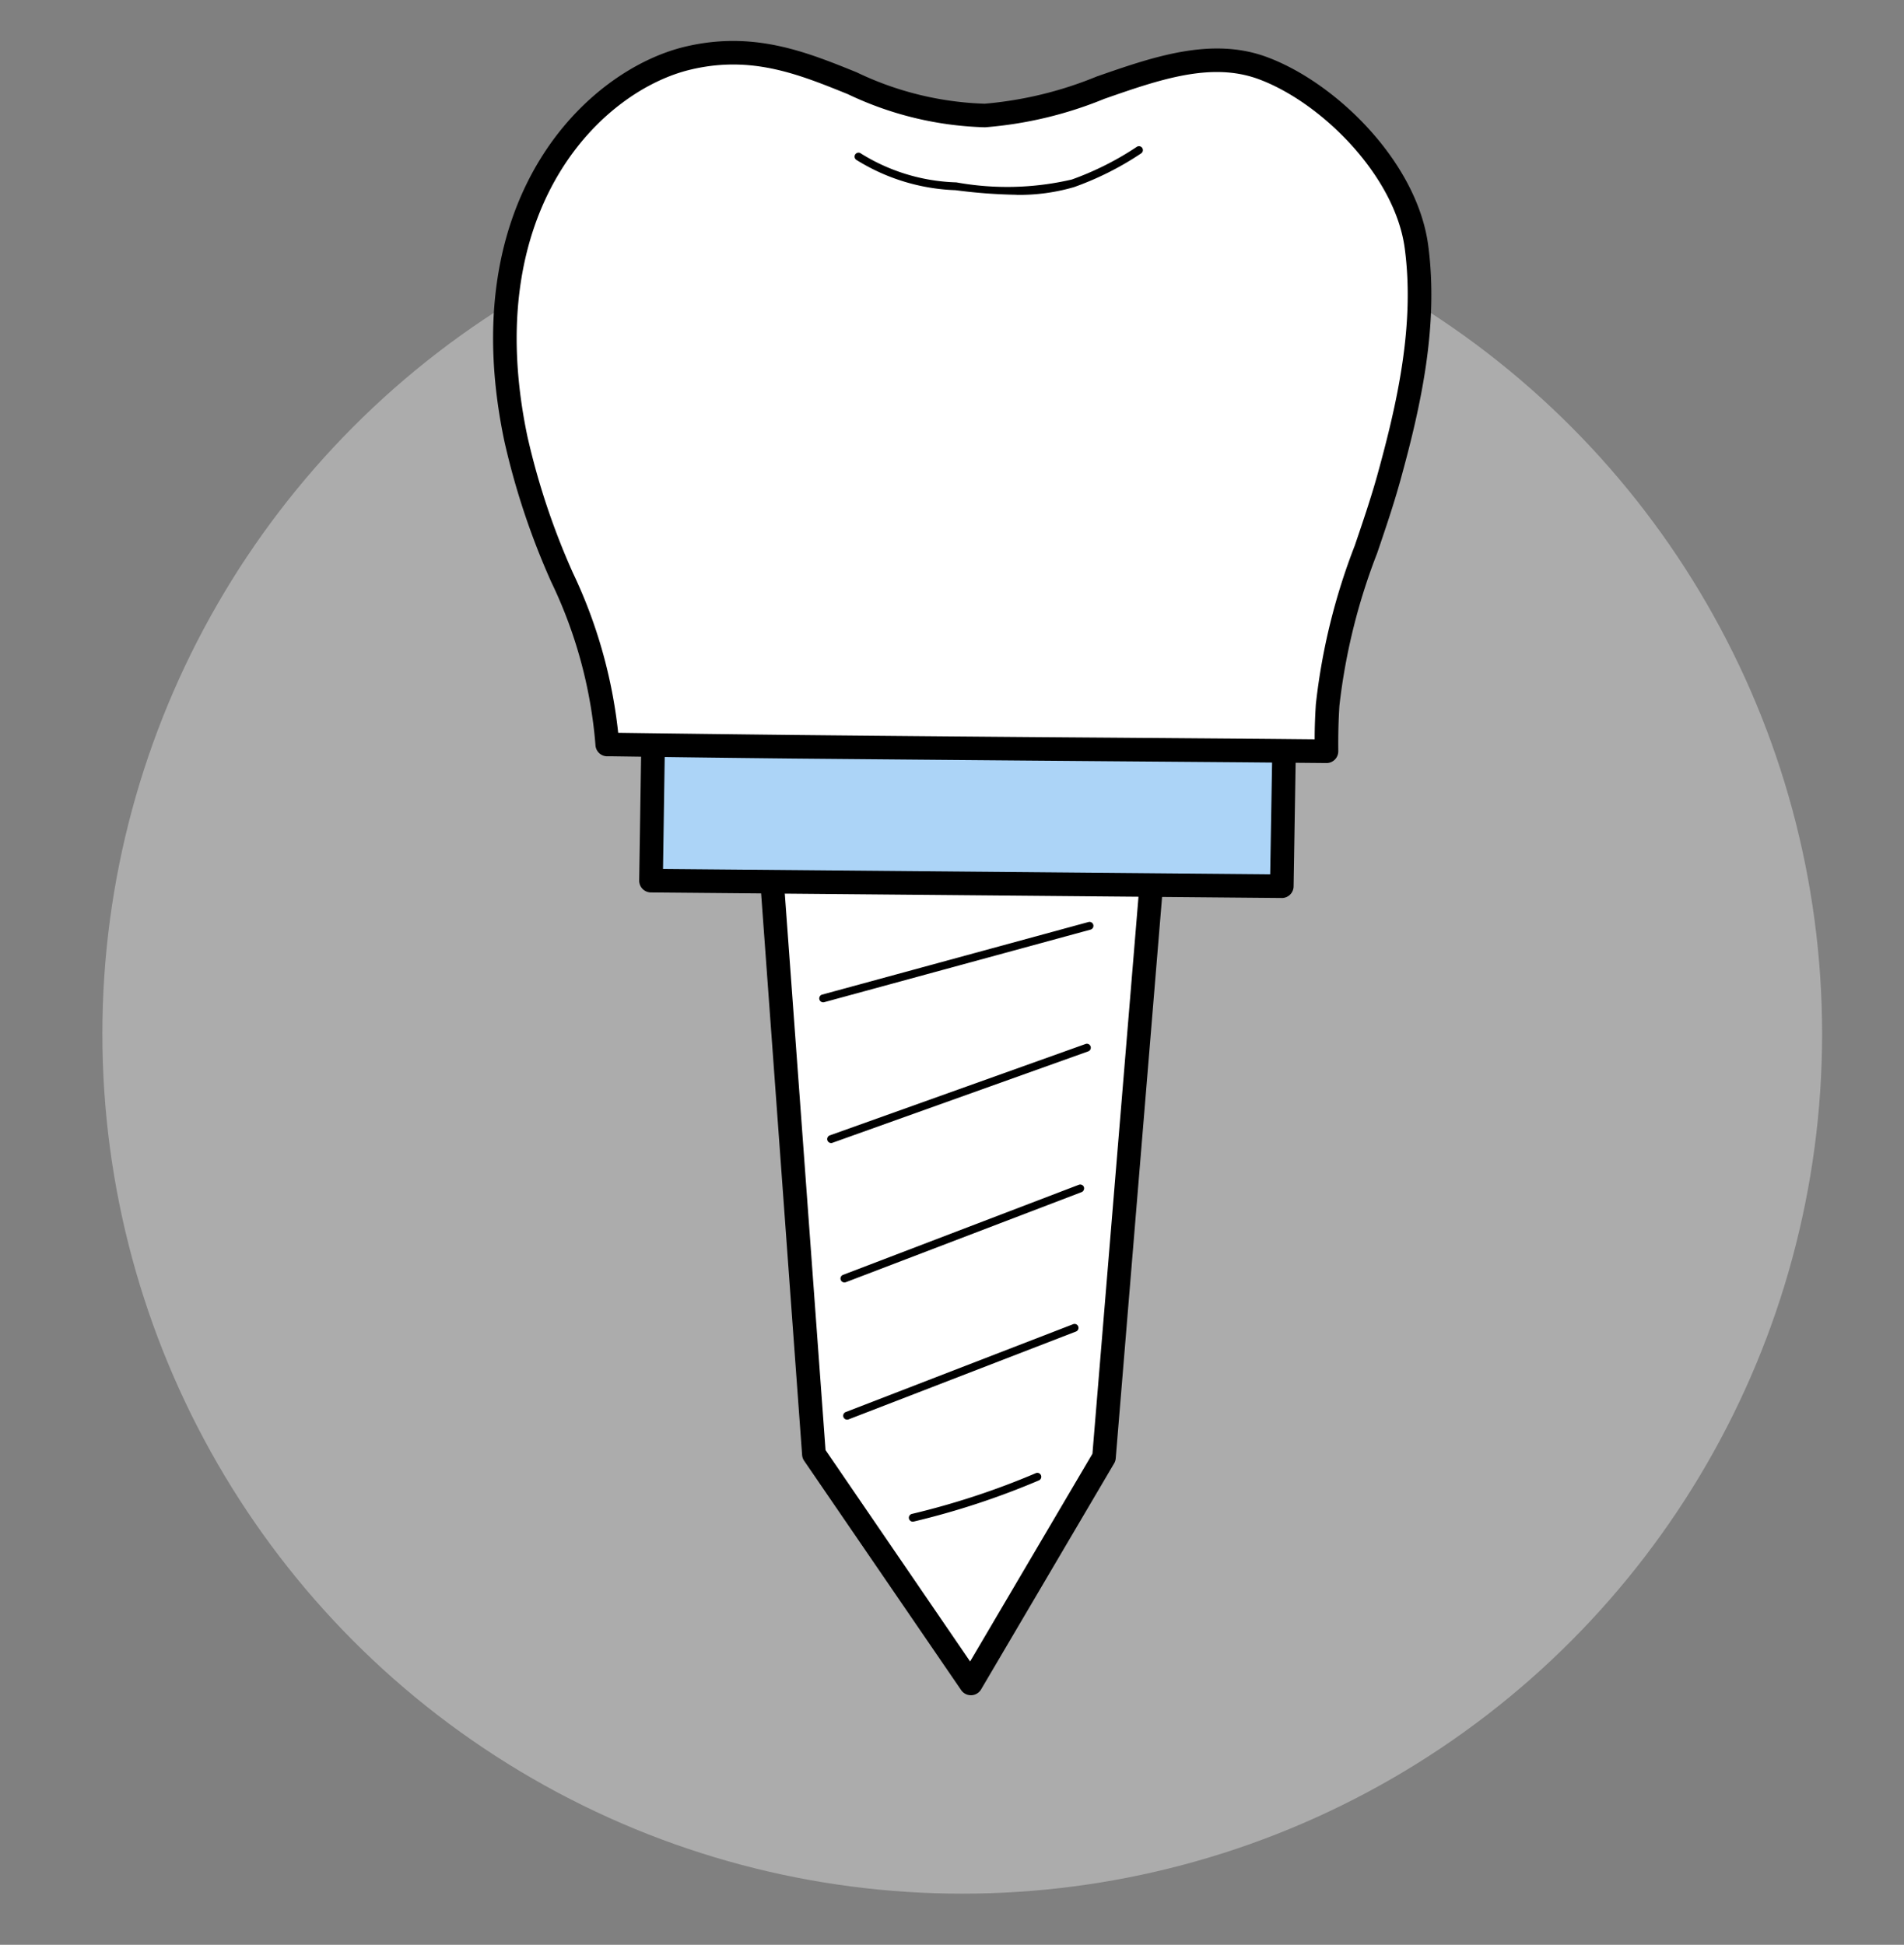 <svg xmlns="http://www.w3.org/2000/svg" xmlns:xlink="http://www.w3.org/1999/xlink" width="93" height="95" viewBox="0 0 93 95">
  <rect x="0" y="0" width="93" height="95" fill="#808080" stroke="none"/>
  <defs>
    <clipPath id="clip-path">
      <rect id="사각형_36370" data-name="사각형 36370" width="93" height="95" transform="translate(91 3812)" fill="#fff" stroke="#707070" stroke-width="1"/>
    </clipPath>
    <clipPath id="clip-path-2">
      <rect id="사각형_33606" data-name="사각형 33606" width="45.83" height="80.808" fill="none"/>
    </clipPath>
  </defs>
  <g id="마스크_그룹_444" data-name="마스크 그룹 444" transform="translate(-91 -3812)" clip-path="url(#clip-path)">
    <g id="그룹_114562" data-name="그룹 114562" transform="translate(-4.313 -85.499)">
      <g id="그룹_114558" data-name="그룹 114558">
        <circle id="타원_1178" data-name="타원 1178" cx="42" cy="42" r="42" transform="translate(100.313 3906)" fill="#d9d9d9" opacity="0.5"/>
        <g id="그룹_114557" data-name="그룹 114557" transform="translate(119.398 3899.499)">
          <path id="패스_68595" data-name="패스 68595" d="M13.5,39.349l2.166,29.68,7.668,11.2,6.5-11.042,2.477-29.967Z" fill="#fff"/>
          <g id="그룹_111406" data-name="그룹 111406">
            <g id="그룹_111405" data-name="그룹 111405" clip-path="url(#clip-path-2)">
              <path id="패스_68596" data-name="패스 68596" d="M23.337,80.808a.577.577,0,0,1-.475-.25l-7.668-11.2a.579.579,0,0,1-.1-.283l-2.166-29.68a.575.575,0,0,1,.571-.618l18.813-.127h0a.576.576,0,0,1,.574.623L30.412,69.238a.568.568,0,0,1-.077.244l-6.5,11.043a.578.578,0,0,1-.477.283h-.02m-7.1-11.975L23.3,79.159l5.975-10.148L31.69,39.8l-17.569.119Z"/>
              <path id="패스_68597" data-name="패스 68597" d="M7.848,32.2l-.136,8.822,30.808.271.136-8.007Z" fill="#acd4f7"/>
              <path id="패스_68598" data-name="패스 68598" d="M38.52,41.865h-.005L7.707,41.594a.577.577,0,0,1-.571-.585l.136-8.822a.576.576,0,0,1,.179-.408.569.569,0,0,1,.417-.159l30.808,1.086a.577.577,0,0,1,.556.585L39.1,41.3a.575.575,0,0,1-.576.566M8.3,40.447l29.657.261.116-6.871L8.415,32.792Z"/>
              <path id="패스_68599" data-name="패스 68599" d="M5.575,34.363q4.531.062,9.063.113,11.046.111,22.094.184,1.988.017,3.975.037c-.007-.757.006-1.513.056-2.268.251-3.809,1.983-7.451,2.994-11.105s1.849-7.486,1.347-11.265-4.212-7.516-7.513-8.734C33.318-.251,28.525,3.561,24.018,3.641c-5.552.1-8.806-4.134-14.472-2.809-3.964.927-11,6.38-8.431,18.609,1.3,6.191,4.169,9.143,4.46,14.922" fill="#fff"/>
              <path id="패스_68600" data-name="패스 68600" d="M40.707,35.273H40.7l-1.637-.015-2.338-.021-6.484-.051q-7.806-.062-15.611-.133-4.386-.045-8.773-.11l-.292,0A.575.575,0,0,1,5,34.392a22.461,22.461,0,0,0-2.159-7.963A36.372,36.372,0,0,1,.552,19.56C-1.962,7.605,4.654,1.385,9.415.272c3.315-.776,5.871.259,8.343,1.26a15.537,15.537,0,0,0,6.25,1.534,18.492,18.492,0,0,0,5.466-1.325C32.23.78,35.08-.215,37.79.785c3.369,1.243,7.341,5.113,7.885,9.2.518,3.9-.348,7.83-1.363,11.494-.328,1.186-.736,2.385-1.131,3.544a29.791,29.791,0,0,0-1.843,7.446c-.045.682-.063,1.409-.055,2.223a.577.577,0,0,1-.576.582M6.115,33.795q4.265.059,8.528.106,7.8.078,15.609.133l6.485.051q1.168.009,2.338.021l1.054.01c0-.613.024-1.182.059-1.724a30.646,30.646,0,0,1,1.9-7.741c.389-1.144.792-2.326,1.112-3.481.981-3.545,1.822-7.337,1.329-11.035C44.061,6.59,40.459,3,37.391,1.866c-2.323-.857-4.856.027-7.538.963a19.342,19.342,0,0,1-5.825,1.389,16.558,16.558,0,0,1-6.7-1.618C14.915,1.623,12.638.7,9.677,1.393c-4.337,1.014-10.344,6.778-8,17.93A35.4,35.4,0,0,0,3.9,25.987a24.182,24.182,0,0,1,2.21,7.808"/>
              <path id="패스_68601" data-name="패스 68601" d="M25.563,7.514a25.748,25.748,0,0,1-2.979-.224,9.779,9.779,0,0,1-4.843-1.482.192.192,0,1,1,.23-.307,9.316,9.316,0,0,0,4.658,1.408,13.933,13.933,0,0,0,5.637-.14,14.544,14.544,0,0,0,3.181-1.6.192.192,0,1,1,.2.328,14.826,14.826,0,0,1-3.268,1.642,9.525,9.525,0,0,1-2.816.379"/>
              <path id="패스_68602" data-name="패스 68602" d="M16.123,46.961a.192.192,0,0,1-.051-.377l13.009-3.545a.192.192,0,1,1,.1.371L16.174,46.954a.179.179,0,0,1-.051.007"/>
              <path id="패스_68603" data-name="패스 68603" d="M16.511,53.834a.192.192,0,0,1-.064-.373L28.928,49a.192.192,0,1,1,.129.361L16.575,53.823a.205.205,0,0,1-.064.011"/>
              <path id="패스_68604" data-name="패스 68604" d="M17.162,60.644a.191.191,0,0,1-.069-.37l11.516-4.4a.192.192,0,0,1,.248.109.2.2,0,0,1-.111.249l-11.515,4.4a.209.209,0,0,1-.069.012"/>
              <path id="패스_68605" data-name="패스 68605" d="M17.292,67.347a.192.192,0,0,1-.069-.371l11.109-4.292a.192.192,0,0,1,.139.358l-11.11,4.292a.184.184,0,0,1-.069.013"/>
              <path id="패스_68606" data-name="패스 68606" d="M20.5,72.33a.192.192,0,0,1-.044-.379A37.8,37.8,0,0,0,26.5,69.965a.192.192,0,1,1,.15.353,38.114,38.114,0,0,1-6.106,2.007.219.219,0,0,1-.044.005"/>
            </g>
          </g>
        </g>
      </g>
    </g>
  </g>
</svg>
